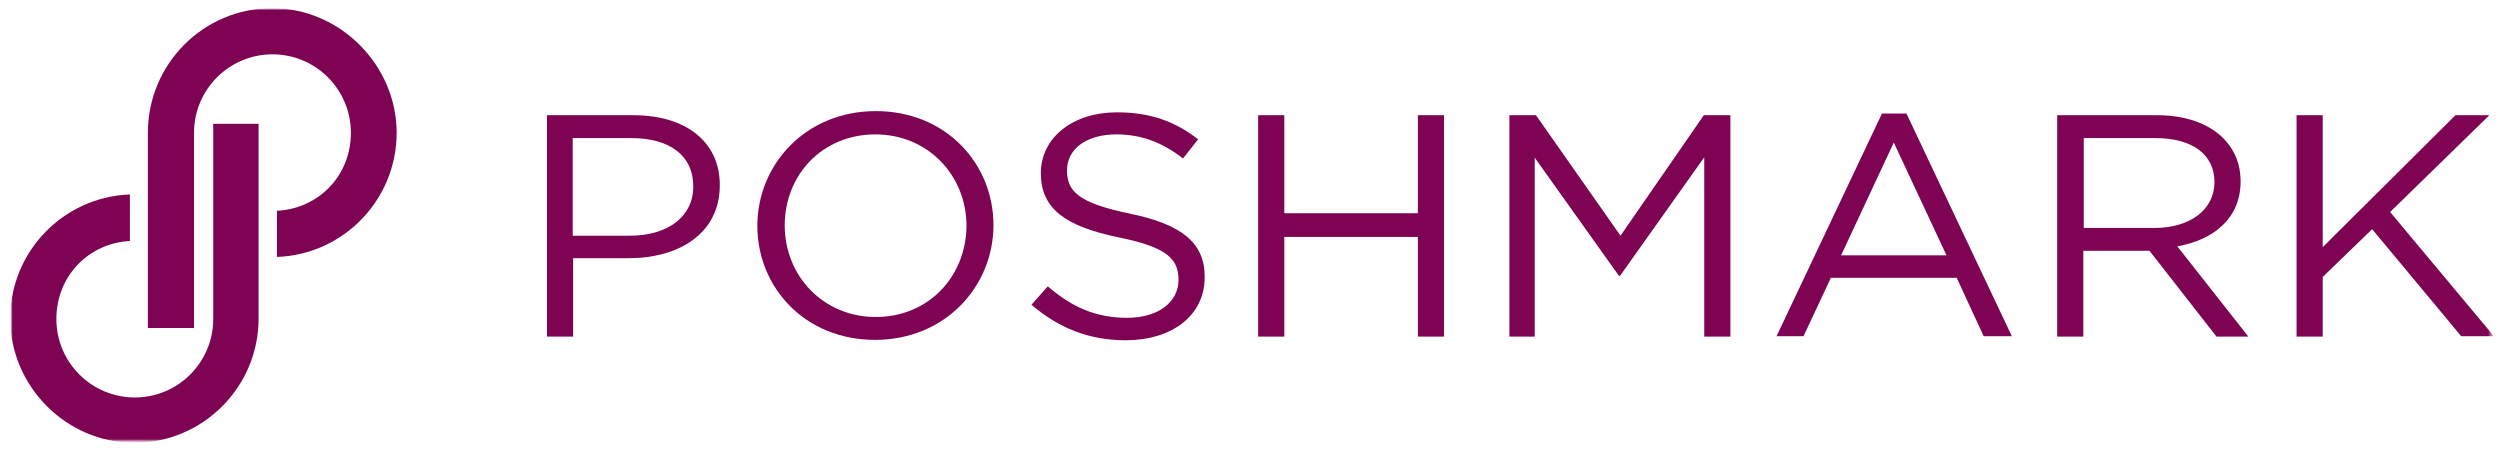 <?xml version="1.0" encoding="utf-8"?>
<!-- Generator: Adobe Illustrator 29.0.1, SVG Export Plug-In . SVG Version: 9.03 Build 54978)  -->
<svg version="1.0" id="POSHMARK_brandLogo" xmlns="http://www.w3.org/2000/svg" xmlns:xlink="http://www.w3.org/1999/xlink" x="0px" y="0px"
	 viewBox="0 0 612 110.3" style="enable-background:new 0 0 612 110.3; background-color:#FFFFFF;" xml:space="preserve">
<style type="text/css">
	#POSHMARK_brandLogo .st0{clip-path:url(#SVGID_00000007397837903670918120000002995996316185234088_);}
	#POSHMARK_brandLogo .st1{fill:#FFFFFF;filter:url(#Adobe_OpacityMaskFilter);}
	#POSHMARK_brandLogo .st2{mask:url(#mask0_1650_27312_00000165953517521940221710000012205056403680131478_);}
	#POSHMARK_brandLogo .st3{fill:#FFFFFF;filter:url(#Adobe_OpacityMaskFilter_00000163783949675108329940000000476210008774717585_);}
	#POSHMARK_brandLogo .st4{mask:url(#mask1_1650_27312_00000145038876417555533140000000029603143031751102_);}
	#POSHMARK_brandLogo .st5{fill:#7F0353;}
</style>
<g>
	<defs>
		<rect id="SVGID_1_" x="2.6" y="2" width="607.8" height="106.4"/>
	</defs>
	<clipPath id="SVGID_00000101080015896533561880000016459661769299637148_">
		<use xlink:href="#SVGID_1_"  style="overflow:visible;"/>
	</clipPath>
	<g style="clip-path:url(#SVGID_00000101080015896533561880000016459661769299637148_);">
		<defs>
			<filter id="Adobe_OpacityMaskFilter" filterUnits="userSpaceOnUse" x="2.6" y="2" width="607.8" height="106.5">
				<feColorMatrix  type="matrix" values="1 0 0 0 0  0 1 0 0 0  0 0 1 0 0  0 0 0 1 0"/>
			</filter>
		</defs>
		
			<mask maskUnits="userSpaceOnUse" x="2.6" y="2" width="607.8" height="106.5" id="mask0_1650_27312_00000165953517521940221710000012205056403680131478_">
			<path class="st1" d="M610.4,2H2.6v106.4h607.8V2z"/>
		</mask>
		<g class="st2">
			<defs>
				
					<filter id="Adobe_OpacityMaskFilter_00000085964863524988551220000007205874450419606711_" filterUnits="userSpaceOnUse" x="2.6" y="2" width="607.8" height="106.5">
					<feColorMatrix  type="matrix" values="1 0 0 0 0  0 1 0 0 0  0 0 1 0 0  0 0 0 1 0"/>
				</filter>
			</defs>
			
				<mask maskUnits="userSpaceOnUse" x="2.6" y="2" width="607.8" height="106.5" id="mask1_1650_27312_00000145038876417555533140000000029603143031751102_">
				<path style="fill:#FFFFFF;filter:url(#Adobe_OpacityMaskFilter_00000085964863524988551220000007205874450419606711_);" d="
					M610.4,2H2.6v106.4h607.8V2z"/>
			</mask>
			<g class="st4">
				<path class="st5" d="M66.6,2C49.8,2,36.2,15.7,36.2,32.5v47.8h11.3V32.5c0-10.6,8.6-19.2,19.2-19.2c10.6,0,19.2,8.6,19.2,19.2
					c0,10.6-8,18.6-18.1,19.1v11.3c16.3-0.6,29.3-14,29.3-30.4C97.1,16.1,83.4,2,66.6,2z"/>
				<path class="st5" d="M52.2,78.1c0,10.6-8.6,19.2-19.2,19.2c-10.6,0-19.2-8.6-19.2-19.2c0-10.6,8-18.6,18-19.1V47.6
					c-16.3,0.6-29.3,14-29.3,30.4s13.6,30.4,30.4,30.4c16.8,0,30.4-13.7,30.4-30.4V30.3H52.2L52.2,78.1L52.2,78.1z"/>
				<path class="st5" d="M155.1,28.2h-21.2v54.2h6.4V63.2H154c12.1,0,22.2-6,22.2-17.8C176.3,34.7,167.8,28.2,155.1,28.2
					 M154.2,57.7h-14V33.8h14.3c9.1,0,15.2,4,15.2,11.8C169.8,52.9,163.6,57.7,154.2,57.7z"/>
				<path class="st5" d="M214.4,27.2c-17.2,0-29,13.1-29,28.1s11.6,27.9,28.8,27.9s29-13.1,29-28.1S231.6,27.2,214.4,27.2z
					 M214.4,77.6c-12.9,0-22.3-10.1-22.3-22.4c0-12.4,9.2-22.3,22.2-22.3c12.9,0,22.3,10.1,22.3,22.4
					C236.5,67.7,227.3,77.6,214.4,77.6"/>
				<path class="st5" d="M276.6,52.3c-12.5-2.6-15.4-5.4-15.4-10.6s4.7-8.8,12.1-8.8c5.8,0,11.1,1.8,16.3,5.9l3.7-4.7
					c-5.7-4.4-11.7-6.6-19.9-6.6c-10.8,0-18.6,6.2-18.6,14.9c0,8.7,6,13,19,15.7c11.9,2.4,14.7,5.3,14.7,10.4c0,5.5-5,9.3-12.6,9.3
					c-7.6,0-13.5-2.6-19.4-7.7l-4,4.5c6.8,5.8,14.2,8.7,23.1,8.7c11.2,0,19.3-6,19.3-15.4C295,59.4,289.2,54.9,276.6,52.3"/>
				<path class="st5" d="M347.1,52.2h-32.7V28.2h-6.4v54.2h6.4V58h32.7v24.4h6.4V28.2h-6.4V52.2z"/>
				<path class="st5" d="M396.7,57.7L376,28.2h-6.5v54.2h6.2V38.6l20.6,28.9h0.3l20.6-29v43.9h6.4V28.2h-6.5L396.7,57.7z"/>
				<path class="st5" d="M460.7,27.8l-25.8,54.5h6.6l6.7-14.3H479l6.6,14.3h6.9l-25.8-54.5H460.7z M450.7,62.5l12.9-27.6l12.9,27.6
					H450.7z"/>
				<path class="st5" d="M548.5,44.4c0-9.7-8-16.2-20.5-16.2h-24.4v54.2h6.4v-21h16.2l16.4,21h7.8l-17.4-22.1
					C542,58.7,548.5,53.4,548.5,44.4 M510.1,55.8v-22h17.5c9.1,0,14.5,4,14.5,10.8s-6.1,11.2-14.6,11.2L510.1,55.8L510.1,55.8z"/>
				<path class="st5" d="M585.1,51.9l24.3-23.7h-8.3l-32.5,32.3V28.2h-6.4v54.2h6.4V67.8l12.1-11.7l21.8,26.2h8L585.1,51.9z"/>
			</g>
		</g>
	</g>
</g>
</svg>
